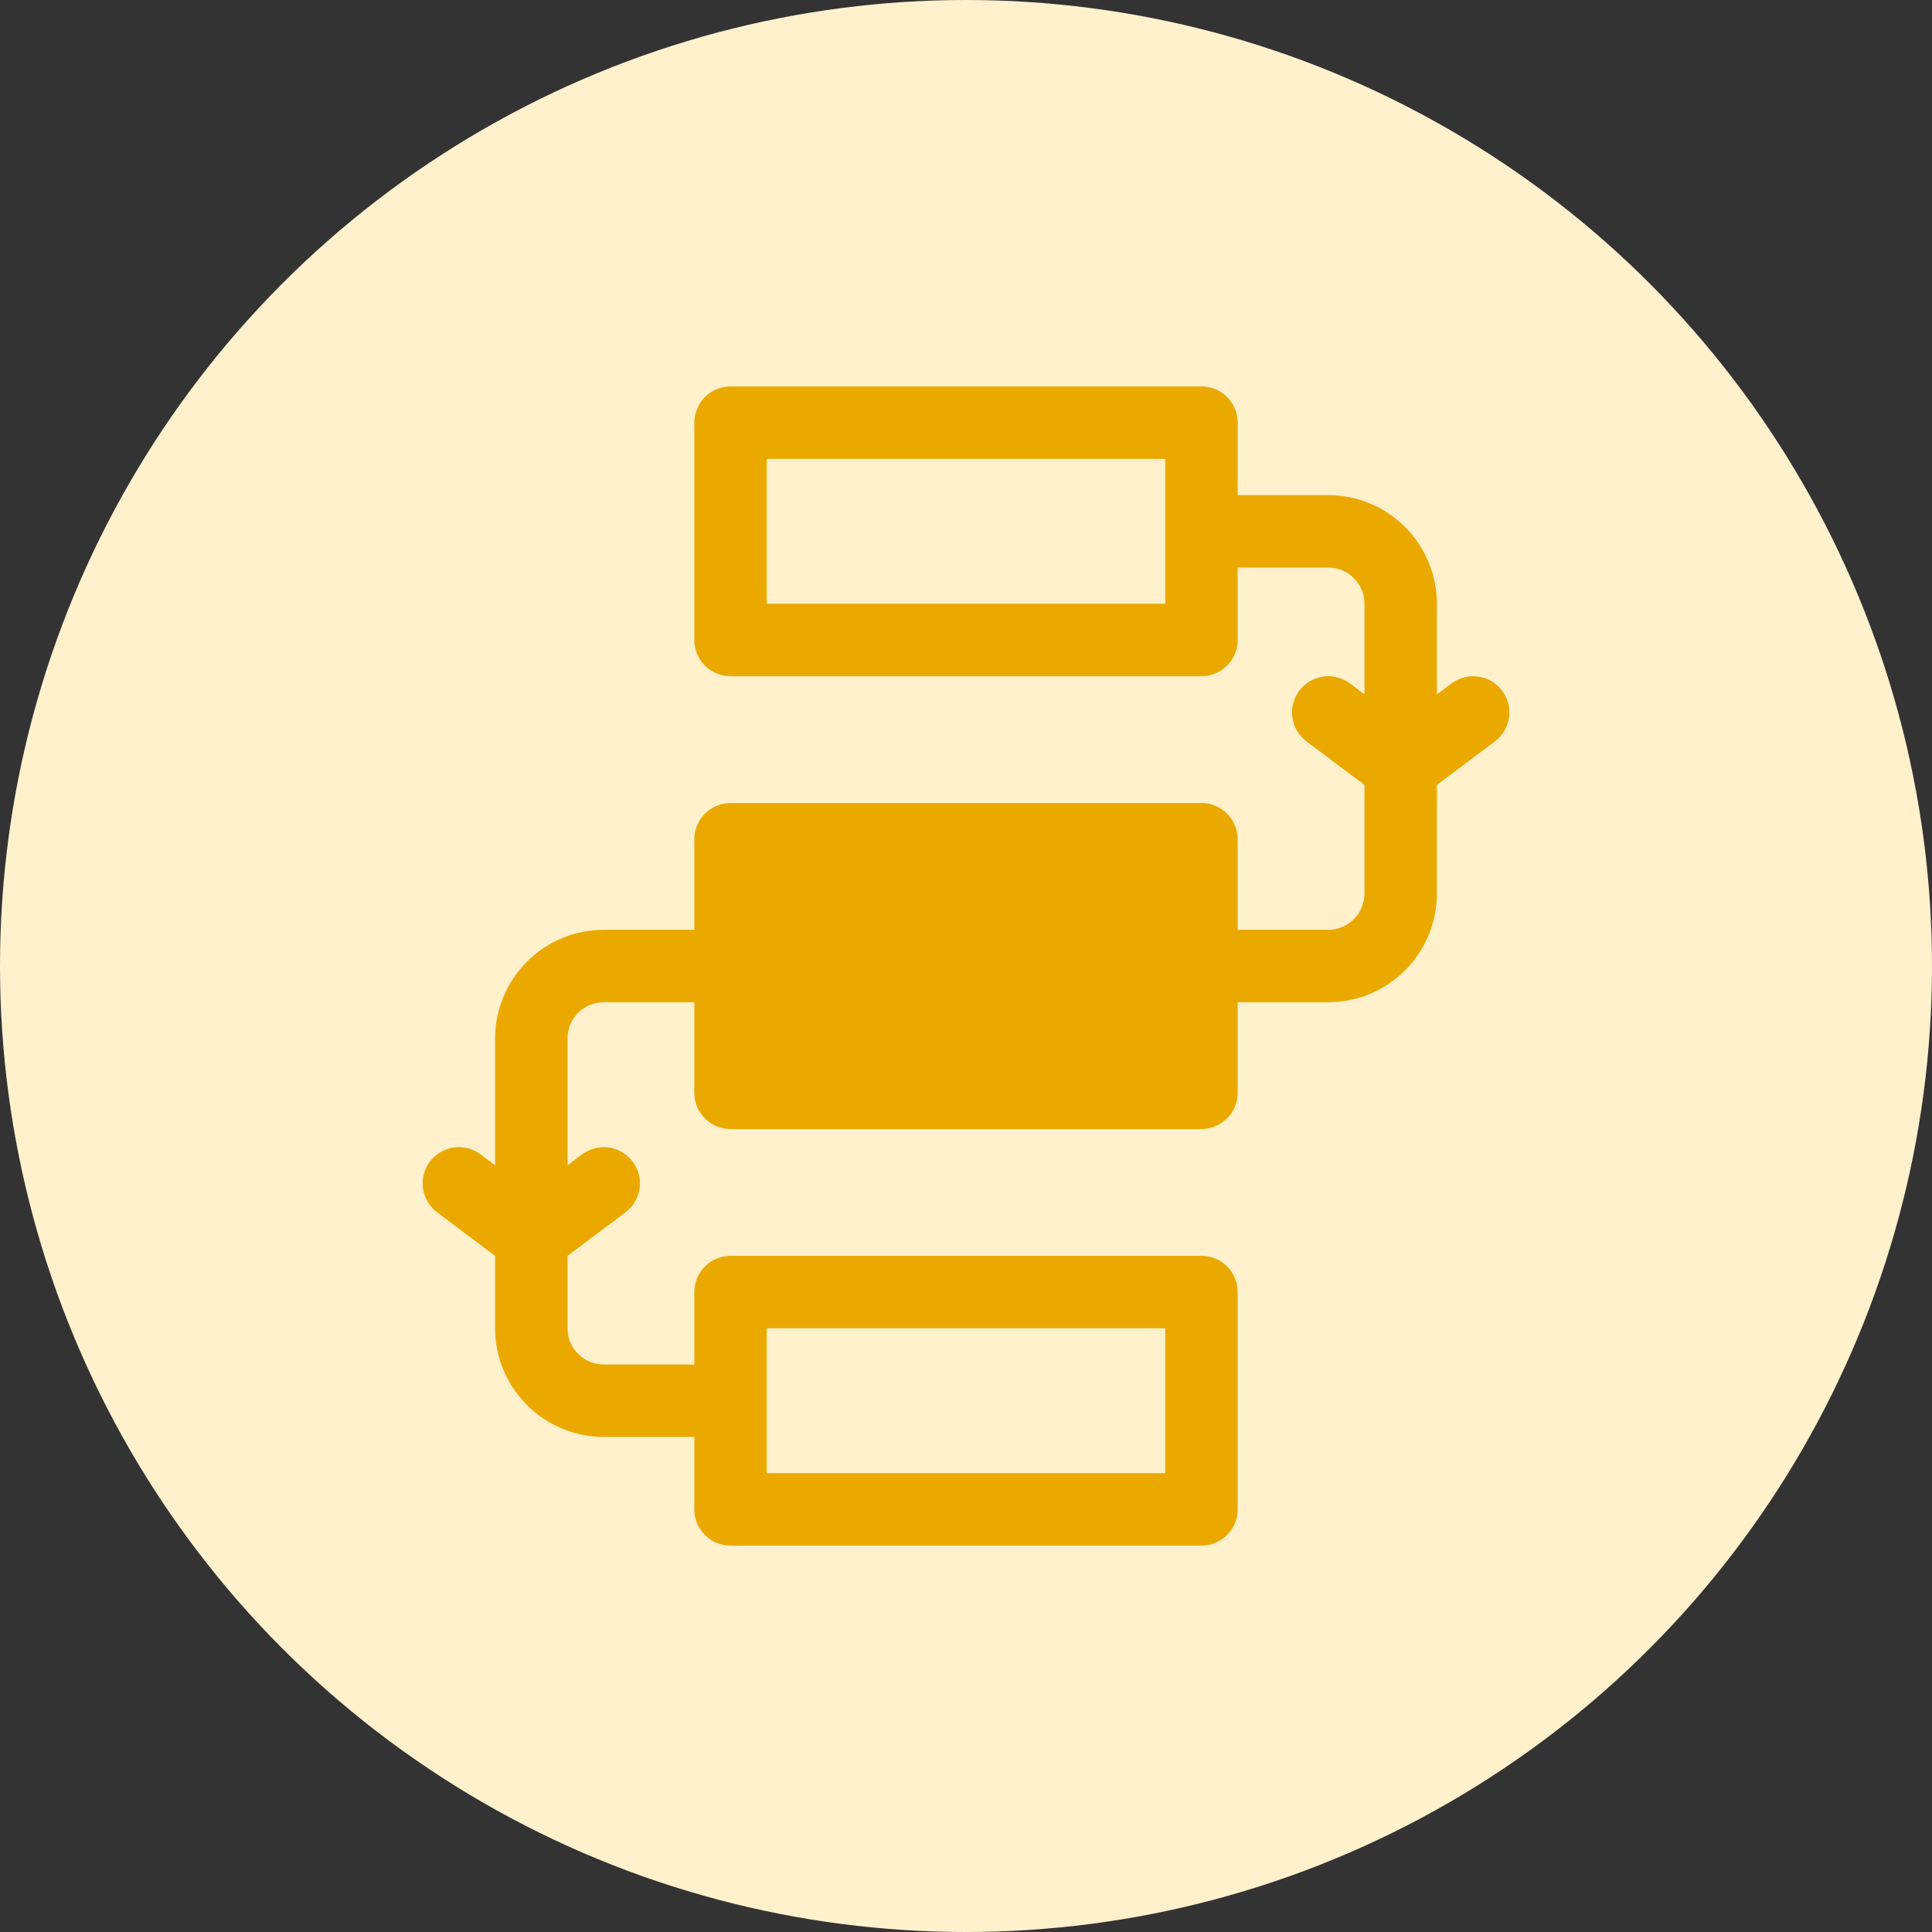 <svg width="64" height="64" viewBox="0 0 64 64" fill="none" xmlns="http://www.w3.org/2000/svg">
<rect x="0" y="0" width="64" height="64" fill="#333333" stroke="none"/>
<circle cx="32" cy="32" r="32" fill="#FFF1CC"/>
<g clip-path="url(#clip0_2816_14775)">
<path d="M49.76 22.881C49.569 22.626 49.285 22.458 48.97 22.413C48.655 22.368 48.335 22.45 48.08 22.641L47.6 23.001V20.001C47.599 19.046 47.219 18.131 46.544 17.456C45.87 16.781 44.955 16.402 44 16.401H41V14.001C41 13.682 40.874 13.377 40.648 13.152C40.423 12.927 40.118 12.801 39.8 12.801H24.2C23.882 12.801 23.576 12.927 23.352 13.152C23.126 13.377 23 13.682 23 14.001V21.201C23 21.519 23.126 21.824 23.352 22.049C23.576 22.274 23.882 22.401 24.2 22.401H39.8C40.118 22.401 40.423 22.274 40.648 22.049C40.874 21.824 41 21.519 41 21.201V18.801H44C44.318 18.801 44.623 18.927 44.849 19.152C45.074 19.377 45.2 19.683 45.2 20.001V23.001L44.72 22.641C44.594 22.546 44.45 22.477 44.298 22.438C44.145 22.399 43.986 22.391 43.83 22.413C43.674 22.435 43.524 22.488 43.389 22.568C43.253 22.648 43.135 22.755 43.04 22.881C42.946 23.007 42.877 23.15 42.837 23.303C42.798 23.456 42.79 23.614 42.812 23.77C42.834 23.927 42.887 24.077 42.967 24.212C43.048 24.348 43.154 24.466 43.28 24.561L45.2 26.001V29.601C45.2 29.919 45.074 30.224 44.849 30.449C44.623 30.674 44.318 30.801 44 30.801H41V27.801C41 27.483 40.874 27.177 40.648 26.952C40.423 26.727 40.118 26.601 39.8 26.601H24.2C23.882 26.601 23.576 26.727 23.352 26.952C23.126 27.177 23 27.483 23 27.801V30.801H20C19.046 30.802 18.13 31.181 17.456 31.856C16.781 32.531 16.401 33.446 16.4 34.401V38.601L15.92 38.241C15.794 38.146 15.65 38.077 15.498 38.038C15.345 37.999 15.186 37.991 15.03 38.013C14.715 38.058 14.431 38.226 14.24 38.481C14.049 38.735 13.967 39.055 14.012 39.37C14.057 39.685 14.225 39.97 14.48 40.161L16.4 41.601V44.001C16.401 44.955 16.781 45.87 17.456 46.545C18.13 47.22 19.046 47.6 20 47.601H23V50.001C23 50.319 23.126 50.624 23.352 50.849C23.576 51.074 23.882 51.201 24.2 51.201H39.8C40.118 51.201 40.423 51.074 40.648 50.849C40.874 50.624 41 50.319 41 50.001V42.801C41 42.483 40.874 42.177 40.648 41.952C40.423 41.727 40.118 41.601 39.8 41.601H24.2C23.882 41.601 23.576 41.727 23.352 41.952C23.126 42.177 23 42.483 23 42.801V45.201H20C19.682 45.201 19.377 45.074 19.151 44.849C18.926 44.624 18.8 44.319 18.8 44.001V41.601L20.72 40.161C20.975 39.97 21.143 39.685 21.188 39.37C21.233 39.055 21.151 38.735 20.96 38.481C20.769 38.226 20.485 38.058 20.17 38.013C19.855 37.968 19.535 38.05 19.28 38.241L18.8 38.601V34.401C18.8 34.083 18.926 33.777 19.151 33.552C19.377 33.327 19.682 33.201 20 33.201H23V36.201C23 36.519 23.126 36.824 23.352 37.049C23.576 37.274 23.882 37.401 24.2 37.401H39.8C40.118 37.401 40.423 37.274 40.648 37.049C40.874 36.824 41 36.519 41 36.201V33.201H44C44.955 33.2 45.87 32.82 46.544 32.145C47.219 31.47 47.599 30.555 47.6 29.601V26.001L49.52 24.561C49.646 24.466 49.752 24.348 49.833 24.212C49.913 24.077 49.966 23.927 49.988 23.77C50.01 23.614 50.002 23.456 49.962 23.303C49.923 23.15 49.855 23.007 49.76 22.881ZM38.6 20.001H25.4V15.201H38.6V20.001ZM25.4 44.001H38.6V48.801H25.4V44.001Z" fill="#EBA900"/>
</g>
<defs>
<clipPath id="clip0_2816_14775">
<rect width="38.4" height="38.4" fill="white" transform="translate(12.805 12.801)"/>
</clipPath>
</defs>
</svg>
